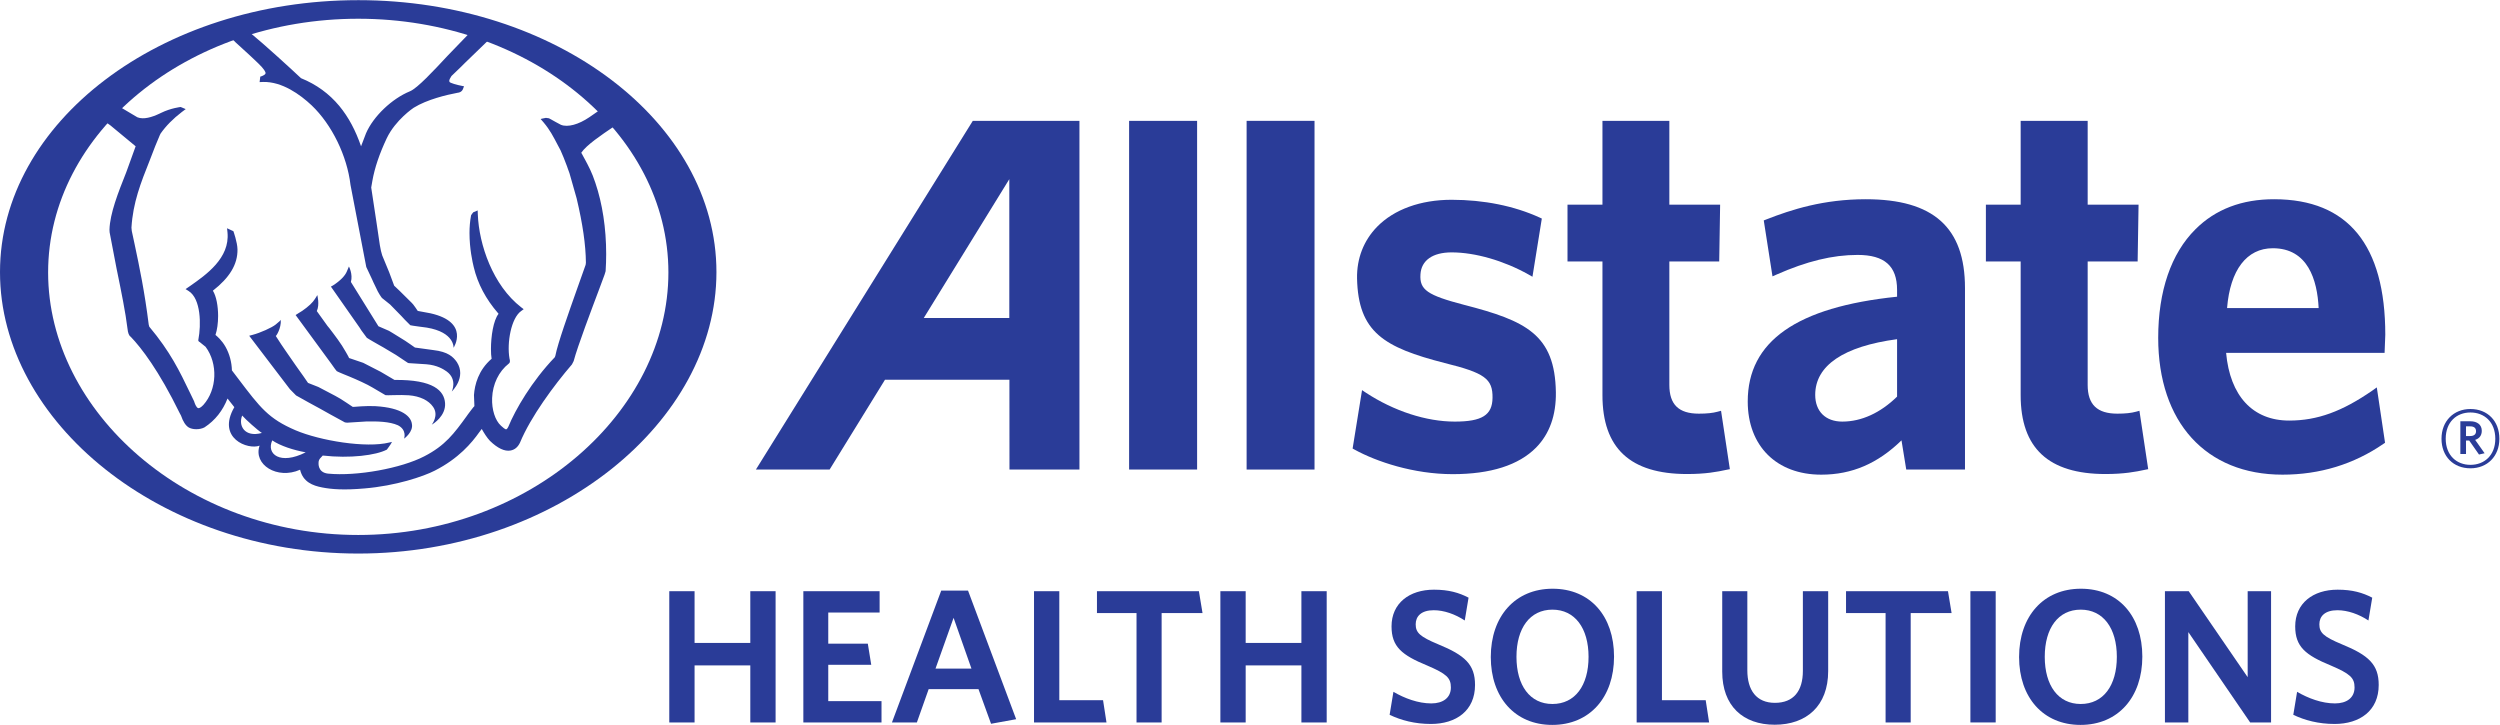 <svg xmlns:inkscape="http://www.inkscape.org/namespaces/inkscape" xmlns:sodipodi="http://sodipodi.sourceforge.net/DTD/sodipodi-0.dtd" xmlns="http://www.w3.org/2000/svg" xmlns:svg="http://www.w3.org/2000/svg" id="svg2" xml:space="preserve" width="543.24" height="157.52" viewBox="0 0 543.24 157.52" sodipodi:docname="All_HealthSolutions_hor_rgb_pos.eps"><defs id="defs6"></defs><g id="g8" inkscape:groupmode="layer" inkscape:label="ink_ext_XXXXXX" transform="matrix(1.333,0,0,-1.333,0,157.52)"><g id="g10" transform="scale(0.1)"><path d="m 1645.3,663.352 h -139.43 c 8.69,13.824 139.43,226.296 139.43,226.296 z m -59.53,321.32 -353.53,-568.348 h 120.18 c 0,0 87.19,141.5 90.2,146.332 h 202.86 l 0.08,-146.39 114.07,0.023 v 568.383 h -173.86" style="fill:#2a3c98;fill-opacity:1;fill-rule:nonzero;stroke:none" id="path12"></path><path d="M 1840.58,984.695 V 416.266 h 110.86 V 984.68 l -110.86,0.015" style="fill:#2a3c98;fill-opacity:1;fill-rule:nonzero;stroke:none" id="path14"></path><path d="M 2032.14,984.695 V 416.266 h 110.7 v 568.429 h -110.7" style="fill:#2a3c98;fill-opacity:1;fill-rule:nonzero;stroke:none" id="path16"></path><path d="m 2386.84,684.719 c -60.29,15.738 -72.91,24.574 -71.31,49.691 1.3,22.774 19.83,35.871 50.81,35.871 38.31,0 85.17,-13.5 125.42,-36.09 l 6.34,-3.628 15.27,94.851 -3.61,1.695 c -41.33,18.875 -90.82,28.922 -143.42,28.922 -50.63,0 -93.66,-15.617 -121.45,-43.937 -22,-22.574 -33.29,-51.801 -32.72,-84.258 1.93,-87.637 43.7,-112.422 142.62,-137.867 65.43,-16.137 78.72,-25.727 78.23,-56.914 -0.36,-28.032 -17.09,-38.614 -61.58,-38.614 -46.54,0 -99,17.145 -144.52,46.899 l -6.6,4.387 -15.38,-95.2 3.3,-1.824 c 35.45,-19.484 96.01,-39.937 159.83,-39.937 61.88,0 107.59,14.656 135.86,43.222 22.04,22.403 32.86,52.723 32.35,90.336 -1.44,94.11 -48.93,116.481 -149.44,142.395" style="fill:#2a3c98;fill-opacity:1;fill-rule:nonzero;stroke:none" id="path18"></path><path d="m 2805.53,512.066 -5.74,-1.531 c -7.62,-2.097 -17.25,-3.16 -30.42,-3.16 -32.85,0 -48.13,14.824 -48.13,46.867 0,0 0,191.422 0,201.258 9.09,0 81.29,0 81.29,0 l 1.49,92.543 c 0,0 -73.63,0 -82.78,0 0,9.496 0,136.652 0,136.652 H 2612.2 c 0,0 0,-127.156 0,-136.652 -8.71,0 -56.97,0 -56.97,0 V 755.5 c 0,0 48.26,0 56.97,0 0,-9.848 0,-218.004 0,-218.004 0,-86.308 45.06,-128.523 138,-128.523 29.98,0 48.36,3.418 64.71,6.972 l 4.97,0.957 -14.35,95.164" style="fill:#2a3c98;fill-opacity:1;fill-rule:nonzero;stroke:none" id="path20"></path><path d="m 3003.17,494.441 c -27.28,0 -44.15,16.723 -44.15,43.555 0,47.817 46.09,79.067 133.45,90.789 v -93.633 c -27.12,-26.472 -57.92,-40.711 -89.3,-40.711 z m 38.31,362.485 c -68.95,0 -120.98,-16.785 -162.4,-33.028 l -3.93,-1.523 14.23,-91.172 6.2,2.738 c 49.68,21.965 91.72,32.204 132.68,32.204 43.68,0 64.21,-18.063 64.21,-56.969 0,0 0,-6.535 0,-11.141 -163.73,-16.859 -243.44,-72.703 -243.44,-170.828 0,-72.48 46.97,-119.266 119.8,-119.266 50.43,0 92.29,18.411 130.86,55.926 2.09,-12.554 7.72,-47.543 7.72,-47.543 h 95.77 v 295.797 c 0,98.684 -51.34,144.805 -161.7,144.805" style="fill:#2a3c98;fill-opacity:1;fill-rule:nonzero;stroke:none" id="path22"></path><path d="m 3487.55,512.066 -5.65,-1.531 c -7.59,-2.097 -17.37,-3.16 -30.3,-3.16 -32.98,0 -48.44,14.824 -48.44,46.867 0,0 0,191.422 0,201.258 9.22,0 81.46,0 81.46,0 l 1.5,92.543 c 0,0 -73.72,0 -82.96,0 0,9.496 0,136.652 0,136.652 h -109.23 c 0,0 0,-127.156 0,-136.652 -8.36,0 -56.67,0 -56.67,0 V 755.5 c 0,0 48.31,0 56.67,0 0,-9.848 0,-218.004 0,-218.004 0,-86.308 45.38,-128.523 138.36,-128.523 29.89,0 49.12,3.578 64.69,6.972 l 4.86,0.957 -14.29,95.164" style="fill:#2a3c98;fill-opacity:1;fill-rule:nonzero;stroke:none" id="path24"></path><path d="m 3630.41,679.555 c 4.99,61.914 31.92,97.48 74.52,97.48 57.3,0 72.5,-51.676 74.76,-97.48 z M 3867.67,545.32 c -49.6,-34.382 -90.16,-49.207 -136.01,-49.207 -59.51,0 -96.47,40.285 -102.81,110.36 11.21,0 258.34,0 258.34,0 l 1.14,29.539 c 0,146.297 -60.82,220.707 -180.91,220.914 -52.77,0.144 -96.04,-16.406 -128.61,-49.039 -39.68,-39.434 -60.66,-100.824 -60.66,-176.918 0,-137.719 77.86,-223.028 202.62,-223.028 60.95,0 116.23,16.997 164.45,50.164 l 2.71,1.813 -13.45,90.266 -6.81,-4.864" style="fill:#2a3c98;fill-opacity:1;fill-rule:nonzero;stroke:none" id="path26"></path><path d="m 583.984,309.613 c -278.722,0 -505.546,200.012 -505.546,427.973 0,228.066 226.825,413.564 505.546,413.564 278.856,0 505.596,-185.498 505.596,-413.564 0,-227.961 -226.74,-427.973 -505.596,-427.973 z m -0.015,871.827 C 262,1181.44 0,982.605 0,738.117 0,493.727 262,279.328 583.969,279.328 c 322.015,0 583.921,214.399 583.921,458.789 0,244.488 -261.906,443.323 -583.921,443.323" style="fill:#2a3c98;fill-opacity:1;fill-rule:nonzero;stroke:none" id="path28"></path><path d="m 172.242,982.805 c 2.168,-1.539 7.762,-5.528 7.762,-5.528 0.773,-0.547 35.941,-29.672 41.117,-34.039 -0.844,-2.234 -15.316,-42.355 -15.316,-42.355 -13.274,-33.403 -26.582,-67.059 -27.352,-93.563 l 0.238,-4.269 c 0.11,-0.61 11.504,-60.141 11.504,-60.141 l 0.93,-4.43 c 6.426,-31.253 13.633,-66.839 16.695,-92.425 0.711,-7.215 2.438,-11.594 5.25,-13.313 17.36,-18.07 45.723,-54.746 79.969,-124.734 1.024,-1.82 1.5,-2.953 2.039,-3.75 3.266,-9.629 7.399,-16.082 12.356,-19.235 6.269,-3.863 18.148,-4.101 25.886,0 17.567,11.461 29.965,27.582 37.567,47.036 2.664,-3.239 9.949,-12.731 11.105,-14.071 -29.48,-51.066 22.664,-70.019 41.188,-62.722 -10.711,-30.946 28.804,-55.864 65.996,-39.278 4.836,-20.078 20.758,-25.941 35.926,-28.871 15.086,-3.012 35.621,-4.629 69.117,-1.633 50.386,4.137 96.215,19.536 114.605,29.071 38.856,19.797 60.071,45.058 72.555,62.707 0.195,0.433 2.465,3.152 3.937,5.187 4.118,-7.301 8.434,-14.148 13.325,-19.359 12.414,-12.121 24.07,-17.559 33.543,-15.813 6.757,1.235 12.05,5.434 15.625,13.176 17.257,41.594 54.98,92.836 84.527,127.164 v 0 c 0,0.11 2.812,5.492 2.812,5.492 6.45,24.383 29.426,84.774 41.661,117.387 l 8.718,23.477 c 0,0.129 1.707,5.648 1.707,5.648 0.614,9.352 0.911,18.723 0.911,27.945 0,41.977 -6.086,82.09 -17.614,116.047 -5.613,17.192 -11.347,27.594 -16.761,37.727 l -6.219,11.383 c 8.41,12.519 32.894,29.004 52.529,42.265 0,0 1.13,0.668 1.55,0.875 l -24.11,26.377 c -1.485,-1 -16.836,-11.635 -16.836,-11.635 -17.536,-11.941 -35.27,-16.796 -46.258,-12.378 -1.606,0.605 -16.164,8.832 -16.164,8.832 -0.852,0.601 -3.418,1.812 -3.418,1.812 -0.504,0.094 -4.946,0.692 -4.946,0.692 -0.593,-0.043 -5.433,-1.083 -5.433,-1.083 l -3.164,-0.757 4.945,-5.735 c 10.262,-12.191 15.59,-22.695 23.031,-36.894 0.2,-0.344 4.438,-8.34 4.438,-8.34 0,-0.031 4.23,-9.891 4.23,-9.891 l 0.864,-2.05 5.535,-14.305 1.019,-3.016 2.996,-8.273 11.61,-40.821 c 9.875,-41.535 14.879,-75.796 15.129,-105.027 v 0 c 0,-0.43 -0.446,-3.363 -0.446,-3.363 -0.05,-0.164 -13.66,-38.461 -13.66,-38.461 -14.058,-39.781 -31.715,-89.305 -35.676,-109.684 l -0.851,-2.414 c -37.707,-39.301 -64.449,-85.66 -75.805,-113.359 -1.789,-3.641 -3.027,-4.149 -3.515,-4.235 -1.731,-0.312 -6.141,3.747 -8.516,5.887 -9.465,8.531 -15.133,26.235 -14.418,45.016 0.918,22.976 10.809,43.43 27.297,56.336 2.676,2.015 1.66,5.812 1.066,8.004 -4.594,26.16 2.797,66.207 18.93,77.535 l 4.168,3.051 -4.07,3.078 c -46.204,35.797 -68.789,102.023 -70.715,151.437 l -0.246,6.477 -7.161,-3.039 c -0.835,-0.68 -3.558,-4.871 -3.558,-4.871 -1.817,-9.618 -2.586,-19.414 -2.586,-28.856 0,-25.375 4.906,-47.543 6.875,-55.457 6.43,-27.277 19.937,-52.539 39.68,-75.254 0,0 0.429,-0.5 0.832,-1.031 -8.594,-10.801 -12.407,-37.07 -12.407,-57.352 0,-6.214 0.293,-11.562 1.067,-15.949 -21.594,-18.601 -27.582,-42.293 -28.77,-59.125 0,0 0.719,-17.844 0.719,-18.078 -0.238,0.434 -10.504,-13.328 -10.504,-13.328 l -2.035,-2.918 C 740.266,475.133 725.898,455.43 691.555,437.809 654.156,418.391 581.738,405.02 534.711,409.633 c -17.313,1.922 -15.406,17.437 -15.406,18.211 0,2.125 0.789,4.347 2.332,6.406 0,0 3.465,3.723 4.48,4.844 44.481,-5.039 86.899,0.379 104.543,9.699 0.735,0.707 6.192,8.762 6.192,8.762 l 2.132,3.785 -4.3,-0.973 c -37.836,-9.5 -112.996,2.981 -152.754,19.86 -44.215,18.91 -57.7,36.765 -93.817,84.449 l -10.074,13.254 c -0.301,13.285 -3.941,26.875 -10.387,38.371 -6.043,10.746 -14.043,17.527 -16.418,19.394 2.715,8.02 4.297,19.176 4.297,30.946 0,16.019 -2.922,32.234 -8.523,41.195 26.863,21.008 40.512,42.59 40.113,67.371 -0.226,11.742 -6.691,29.629 -6.691,29.629 l -10.328,4.777 0.718,-6.793 c 4.11,-41.894 -34.925,-69.074 -60.785,-87.195 0,-0.062 -7.558,-5.199 -7.558,-5.199 l 4.957,-3.086 c 20.277,-12.656 20.535,-55.231 15.937,-79.152 l -0.234,-1.383 1.074,-1.977 1.184,-0.594 c -0.172,0.051 9.73,-7.863 9.73,-7.863 20.406,-27.418 18.75,-69.84 -3.691,-94.844 -4.551,-4.75 -6.993,-5.339 -8.254,-5.187 -3.336,0.711 -6.016,8.519 -6.735,11.109 -0.191,0.317 -6.332,13.114 -6.332,13.114 -17.664,36.738 -32.457,67.613 -66.8,108.621 0,0.074 -0.887,3.304 -0.887,3.304 -6.692,53.715 -15.024,93.5 -23.156,131.852 l -4.473,20.832 c 0,0.109 -0.535,5.422 -0.535,5.422 2.449,40.789 15.086,72.844 29.89,109.949 l 8.961,23.184 7.403,17.738 c 0.121,0 1.32,2.609 1.32,2.609 8.695,12.41 20.363,24.188 34.547,35.043 l 6.344,4.743 -8.247,3.43 c 0,0 -16.058,-1.75 -32.101,-9.681 l -2.871,-1.371 c -11.766,-5.511 -25.317,-9.797 -35.512,-5.777 0,0 -27.043,16.139 -28.422,16.889 z m 254.68,-506.883 c -28.34,-7.777 -38.809,12.168 -32.125,28.371 5.379,-6.246 25.426,-24.215 32.125,-28.371 z m 71.375,-31.609 c -41.59,-21.161 -64.574,-2.817 -54.496,19.464 13.562,-9.105 34.578,-15.757 54.496,-19.464 z M 377.445,1119.3 c 1.551,-1.5 6.379,-6.42 6.379,-6.46 l 23.59,-21.57 c 0,-0.13 13.473,-12.75 13.473,-12.75 9.965,-9.56 12.312,-14.46 12,-16.32 -0.414,-1.83 -2.262,-2.73 -4.051,-3.72 -1.75,-1.03 -4.551,-1.69 -4.551,-1.69 l -1.105,-8.95 5.535,0.25 c 31.101,0.75 60.387,-20.31 79.371,-38.2 32.902,-31.37 57.723,-82.195 63.277,-129.683 l 25.715,-133.754 9.676,-20.59 1.848,-4.191 4.234,-8.758 c 3.644,-8.707 9.262,-16.426 9.797,-16.949 0.597,-0.574 13.305,-10.668 13.305,-10.668 l 18.57,-18.992 5.492,-5.914 8.879,-8.871 c 0.715,-0.5 26.867,-3.872 26.867,-3.872 45.586,-7.597 43.633,-32.925 43.633,-32.925 0,0 27.113,41.621 -37.609,56.257 0,0 -20.399,3.872 -20.829,3.872 0,0 0,0 0,0.066 0,0.473 -7.293,10.371 -7.293,10.371 -0.871,0.926 -2.437,2.703 -2.437,2.703 -0.41,0.504 -19.746,19.539 -19.746,19.539 l -8.895,8.442 c 0,0.199 -8.078,21.695 -8.078,21.695 l -11.445,27.738 c -2.914,8.539 -4.836,22.16 -7.418,40.953 -0.156,0.735 -2.004,13.563 -2.004,13.563 l -8.492,56.094 c 0.125,0.925 1.91,11.004 1.91,11.004 3.715,21.015 11.578,44.253 23.398,69.253 14.219,29.903 43.637,49.667 43.989,49.797 21.902,13.61 54.082,21.09 71.332,24.37 6.551,0.65 8.66,4.53 9.847,8.44 l 0.754,2.25 -2.187,0.33 c -9.551,1.8 -20.539,4.98 -21.426,6.77 -0.168,0.34 -0.359,1.09 -0.359,1.71 0,1.72 1.246,4.35 3.57,7.85 0.121,0 14.047,13.5 14.047,13.5 l 8.172,8.1 c 0,0 34.254,33.11 38.75,37.48 l -31.766,10.71 c -4.18,-4.33 -35.172,-36.42 -35.172,-36.42 -23.265,-24.98 -49.523,-53.19 -61.586,-58.21 -29.547,-12.06 -59.804,-40.907 -71.75,-68.598 0,-0.098 -5.25,-13.684 -8.054,-21.114 -8.934,25.77 -20.118,47.145 -35.442,65.742 -16.711,20.02 -37.125,34.99 -62.508,45.31 -13.785,13.09 -59.011,54.51 -83.562,74.63 z M 572.016,722.043 c 3.515,12.73 -3.219,25.234 -3.219,25.234 l -3.414,-8.121 c -2.863,-7.019 -10.551,-15.047 -22.445,-22.711 l -3.524,-1.949 46.828,-66.93 c 0,-0.05 2.789,-4.402 2.789,-4.402 l 8.93,-12.078 c 1.215,-1.148 19.578,-11.551 19.578,-11.551 l 6.941,-3.898 21.118,-12.606 19.332,-12.89 1.441,-0.395 28.848,-1.863 c 17.347,-1.465 27.492,-7.918 32.758,-11.617 18.203,-13.121 8.464,-32.805 8.464,-32.805 0,0 24.352,22.98 8.368,47.906 -6.02,8.574 -14.274,16.899 -38.547,19.684 0,0 -29.739,4.101 -29.805,4.101 v 0 c 0,0.219 -15.996,11.043 -15.996,11.043 l -20.945,12.973 -5.422,3.219 -17.196,7.48 z m -26.102,-141.523 3.059,-3.864 c 1.254,-1.058 20.117,-8.59 20.117,-8.59 12.613,-5.168 29.902,-13.043 37.902,-17.957 l 21.363,-12.562 c 1.68,-0.699 23.684,0.91 38.145,-0.219 18.086,-1.433 32.172,-8.258 39.504,-18.867 9.898,-14.008 -2.149,-28.977 -2.149,-28.977 v 0 c 2.618,1.309 23.09,14.309 21.665,35.075 -1.375,19.933 -18.567,38.554 -82.415,37.785 0,0.16 -17.562,10.355 -17.562,10.355 l -5.129,3.004 -28.328,14.531 c 0,0 -22.996,7.86 -23.113,7.86 v 0.039 c 0,0.82 -5.43,10.133 -5.43,10.133 -7.465,13.515 -17.844,26.816 -26.789,38.589 l -2.774,3.34 c 0,0 -15.683,21.66 -17.531,24.391 4.957,10.711 0.793,26.102 0.793,26.102 0,0 -2.648,-5.129 -7.008,-10.637 -4.347,-5.528 -15.914,-14.731 -24.031,-19.125 l -4.312,-2.774 57.937,-79.058 z m -73.336,-33.231 10.027,-10.191 c 0,-0.075 20.239,-11.317 20.239,-11.317 l 19.16,-10.426 2.426,-1.363 14.047,-7.863 23.75,-12.984 c 1.425,-0.446 4.304,-0.446 4.304,-0.446 l 30.547,1.93 c 17.547,0.359 37.969,0 51.688,-6.227 15.07,-7.754 9.953,-21.773 9.953,-21.773 0,0 15.609,11.129 12.66,24.391 -1.551,11.195 -14.973,25.972 -59.496,28.578 -14.028,0.832 -35.043,-1.137 -35.043,-1.137 0,0 -1.793,0 -1.902,0 0,0.316 -19.973,13.144 -19.973,13.144 l -8.379,4.766 c -1.145,0.543 -27.625,14.508 -27.625,14.508 0,0 -16.781,6.555 -16.84,6.625 v 0 c 0,0.488 -15.043,21.473 -15.043,21.473 l -5.5,7.781 c -0.043,0.035 -15.984,23.074 -15.984,23.074 l -6.856,10.051 c -0.422,0.566 -9.191,14.152 -9.191,14.152 0.723,-0.207 9.117,12.613 8.156,26.317 -1.176,-1.84 -2.062,-2.325 -8.262,-7.645 -6.328,-5.141 -25.082,-13.539 -37.617,-16.828 l -5.609,-1.5 44.68,-58.676 21.683,-28.414" style="fill:#2a3c98;fill-opacity:1;fill-rule:nonzero;stroke:none" id="path30"></path><path d="M 1223.09,4.031 V 97.051 h -90.85 V 4.031 h -41.23 V 217.969 h 41.23 v -84.34 h 90.85 v 84.34 h 41.24 V 4.031 h -41.24" style="fill:#2a3c98;fill-opacity:1;fill-rule:nonzero;stroke:none" id="path32"></path><path d="M 1309.55,4.031 V 217.969 h 124.33 v -34.727 h -83.71 v -50.851 h 64.49 l 5.58,-34.41 h -70.07 V 38.762 h 86.81 V 4.031 h -127.43" style="fill:#2a3c98;fill-opacity:1;fill-rule:nonzero;stroke:none" id="path34"></path><path d="m 1525,91.781 h 58.6 l -29.14,82.778 z m 9.31,127.117 h 43.72 l 78.44,-209.597 -40.93,-7.441 -20.46,56.43 h -81.24 L 1494.62,4.031 H 1454 l 80.31,214.867" style="fill:#2a3c98;fill-opacity:1;fill-rule:nonzero;stroke:none" id="path36"></path><path d="M 1685.58,4.031 V 217.969 h 41.23 V 40.301 h 71.31 l 5.59,-36.27 h -118.13" style="fill:#2a3c98;fill-opacity:1;fill-rule:nonzero;stroke:none" id="path38"></path><path d="M 1893.6,182.316 V 4.031 h -40.92 V 182.316 h -64.5 v 35.653 h 166.19 l 5.89,-35.653 h -66.66" style="fill:#2a3c98;fill-opacity:1;fill-rule:nonzero;stroke:none" id="path40"></path><path d="M 2121.45,4.031 V 97.051 h -90.84 V 4.031 h -41.24 V 217.969 h 41.24 v -84.34 h 90.84 v 84.34 h 41.24 V 4.031 h -41.24" style="fill:#2a3c98;fill-opacity:1;fill-rule:nonzero;stroke:none" id="path42"></path><path d="m 2332.55,1.551 c -26.05,0 -48.37,5.891 -67.29,14.891 l 6.2,37.508 c 17.99,-10.539 40.32,-18.91 61.7,-18.91 18.92,0 31.95,8.98 31.95,26.051 0,15.809 -7.44,22.32 -38.45,35.648 -41.55,17.051 -58.29,30.692 -58.29,63.871 0,37.829 29.14,59.84 69.14,59.84 24.18,0 40.93,-4.961 56.42,-13.015 l -6.2,-37.204 c -15.49,10.219 -33.79,16.735 -50.53,16.735 -20.46,0 -29.46,-9.926 -29.46,-22.945 0,-13.641 6.82,-20.149 36.59,-32.551 44.03,-17.989 60.15,-33.18 60.15,-66.36 0,-41.859 -30.69,-63.559 -71.93,-63.559" style="fill:#2a3c98;fill-opacity:1;fill-rule:nonzero;stroke:none" id="path44"></path><path d="m 2530.64,187.891 c -36.59,0 -58.6,-30.071 -58.6,-76.891 0,-46.82 22.01,-76.898 58.6,-76.898 36.9,0 58.91,30.078 58.91,76.898 0,46.82 -22.32,76.891 -58.91,76.891 z M 2530.33,0 c -60.77,0 -100.15,44.648 -100.15,110.691 0,66.348 39.69,111.313 100.77,111.313 61.39,0 100.15,-44.652 100.15,-110.695 C 2631.1,45.27 2591.72,0 2530.33,0" style="fill:#2a3c98;fill-opacity:1;fill-rule:nonzero;stroke:none" id="path46"></path><path d="M 2667.95,4.031 V 217.969 h 41.24 V 40.301 h 71.32 l 5.57,-36.27 h -118.13" style="fill:#2a3c98;fill-opacity:1;fill-rule:nonzero;stroke:none" id="path48"></path><path d="m 2893.03,0.309 c -51.78,0 -85.58,30.703 -85.58,86.512 V 217.969 h 40.93 V 88.988 c 0,-32.559 14.88,-53.02 44.96,-53.02 30.38,0 45.58,19.223 45.58,52.09 V 217.969 h 41.24 V 87.75 c 0,-56.738 -35.36,-87.441 -87.13,-87.441" style="fill:#2a3c98;fill-opacity:1;fill-rule:nonzero;stroke:none" id="path50"></path><path d="M 3114.68,182.316 V 4.031 h -40.93 V 182.316 h -64.49 v 35.653 h 166.19 l 5.89,-35.653 h -66.66" style="fill:#2a3c98;fill-opacity:1;fill-rule:nonzero;stroke:none" id="path52"></path><path d="M 3212,4.031 V 217.969 h 41.23 V 4.031 H 3212" style="fill:#2a3c98;fill-opacity:1;fill-rule:nonzero;stroke:none" id="path54"></path><path d="m 3391.82,187.891 c -36.6,0 -58.61,-30.071 -58.61,-76.891 0,-46.82 22.01,-76.898 58.61,-76.898 36.89,0 58.9,30.078 58.9,76.898 0,46.82 -22.32,76.891 -58.9,76.891 z M 3391.5,0 c -60.77,0 -100.14,44.648 -100.14,110.691 0,66.348 39.68,111.313 100.76,111.313 61.4,0 100.15,-44.652 100.15,-110.695 C 3492.27,45.27 3452.89,0 3391.5,0" style="fill:#2a3c98;fill-opacity:1;fill-rule:nonzero;stroke:none" id="path56"></path><path d="M 3668.03,4.031 3567.26,151.309 V 4.031 h -38.14 V 217.969 h 38.76 L 3663.99,77.82 V 217.969 h 38.14 V 4.031 h -34.1" style="fill:#2a3c98;fill-opacity:1;fill-rule:nonzero;stroke:none" id="path58"></path><path d="m 3805.65,1.551 c -26.04,0 -48.37,5.891 -67.28,14.891 l 6.2,37.508 c 17.98,-10.539 40.3,-18.91 61.7,-18.91 18.91,0 31.94,8.98 31.94,26.051 0,15.809 -7.44,22.32 -38.45,35.648 -41.55,17.051 -58.29,30.692 -58.29,63.871 0,37.829 29.14,59.84 69.14,59.84 24.18,0 40.93,-4.961 56.43,-13.015 l -6.2,-37.204 c -15.5,10.219 -33.8,16.735 -50.54,16.735 -20.47,0 -29.45,-9.926 -29.45,-22.945 0,-13.641 6.82,-20.149 36.58,-32.551 44.03,-17.989 60.16,-33.18 60.16,-66.36 0,-41.859 -30.71,-63.559 -71.94,-63.559" style="fill:#2a3c98;fill-opacity:1;fill-rule:nonzero;stroke:none" id="path60"></path><path d="m 4026.9,486.668 h -6.99 v -15.777 h 6.6 c 6.01,0 9.76,2.464 9.76,7.882 0,5.204 -3.32,7.895 -9.37,7.895 z m 14.18,-45.914 -15.98,22.848 h -5.19 v -22.036 h -9.22 v 53.399 h 16.21 c 11.23,0 18.72,-5.567 18.72,-15.567 0,-7.675 -4.13,-12.66 -10.81,-14.753 l 15.41,-21.813 z m -13.95,68.551 c -22.45,0 -40.3,-15.364 -40.3,-42.813 0,-27.176 17.85,-42.558 40.3,-42.558 22.66,0 40.53,15.382 40.53,42.558 0,27.449 -18.07,42.813 -40.53,42.813 z m 0,-91.008 c -27.79,0 -47.17,19.355 -47.17,48.195 0,28.703 19.73,48.465 47.17,48.465 27.88,0 47.17,-19.543 47.17,-48.465 0,-28.687 -19.74,-48.195 -47.17,-48.195" style="fill:#2a3c98;fill-opacity:1;fill-rule:nonzero;stroke:none" id="path62"></path></g></g></svg>